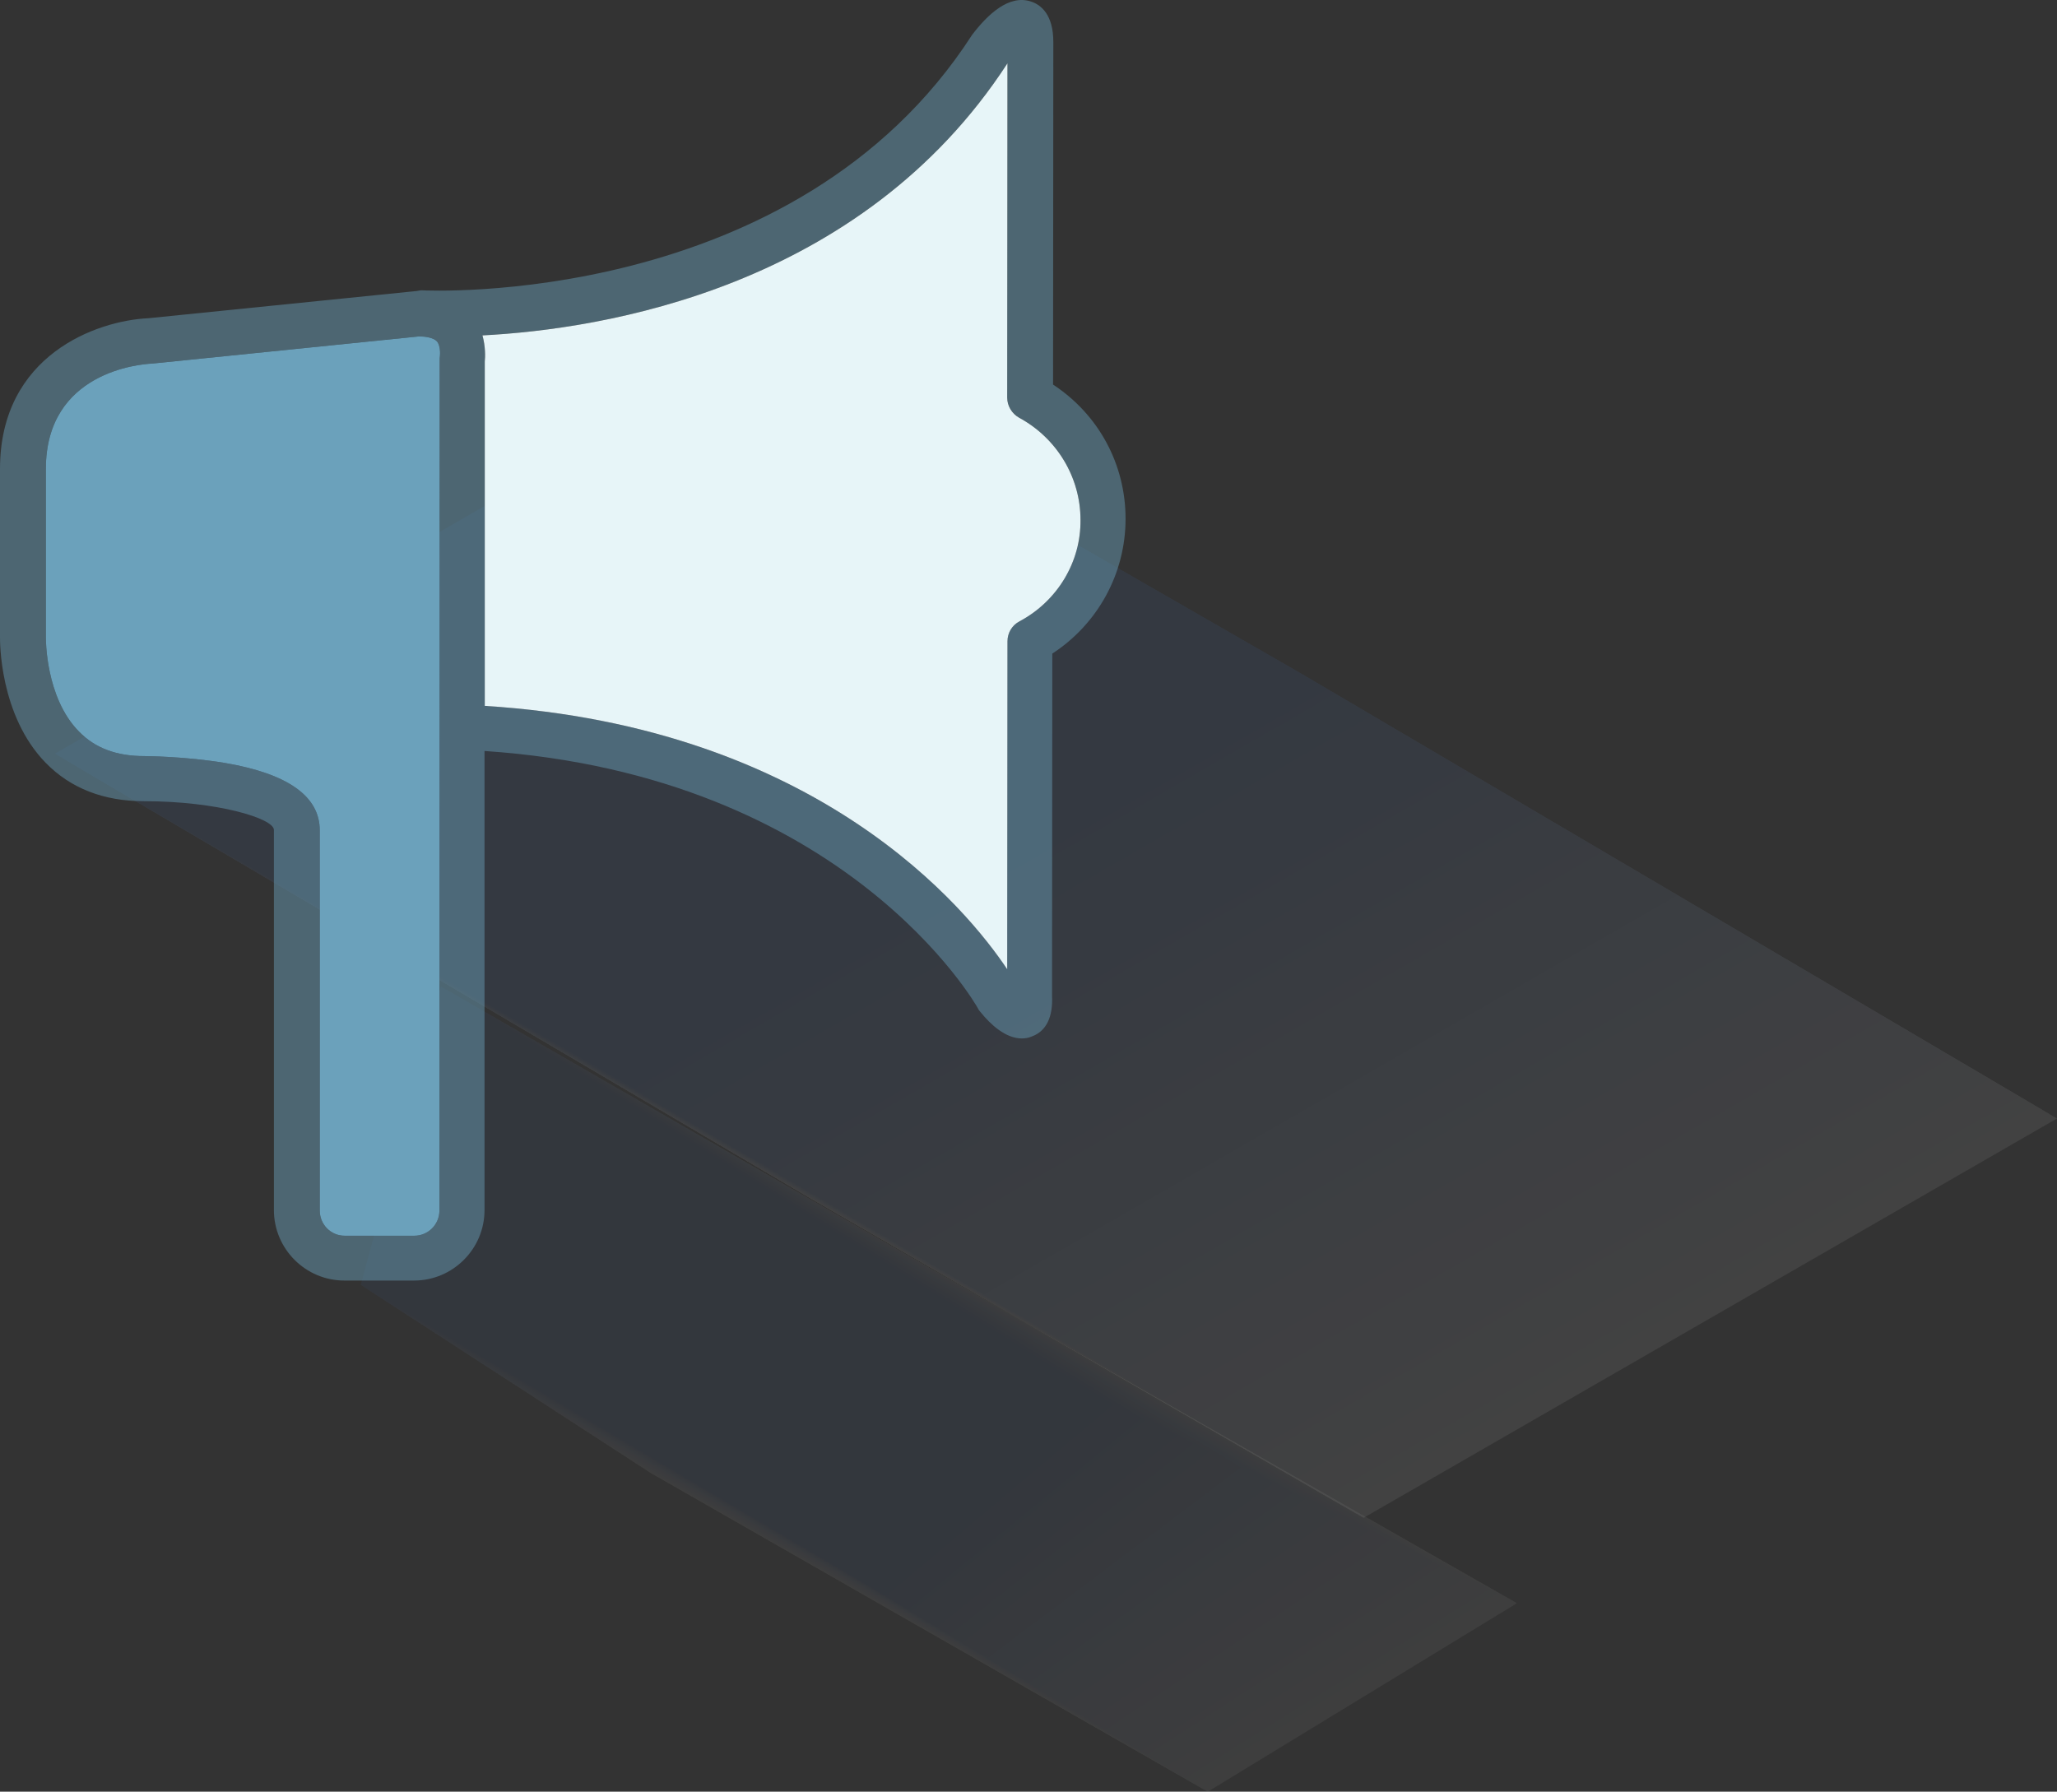 <?xml version="1.0" encoding="utf-8"?>
<!-- Generator: Adobe Illustrator 16.0.0, SVG Export Plug-In . SVG Version: 6.00 Build 0)  -->
<!DOCTYPE svg PUBLIC "-//W3C//DTD SVG 1.1//EN" "http://www.w3.org/Graphics/SVG/1.1/DTD/svg11.dtd">
<svg version="1.1" id="Capa_1" xmlns="http://www.w3.org/2000/svg" xmlns:xlink="http://www.w3.org/1999/xlink" x="0px" y="0px"
	 width="228.244px" height="198.81px" viewBox="0 0 228.244 198.81" enable-background="new 0 0 228.244 198.81"
	 xml:space="preserve">
<rect x="0" y="0" width="228.244" height="198.81" fill="#333333" stroke="none"/>
<g>
	<g opacity="0.82">
		<g opacity="0.09">
			<polygon fill="#FFFFFF" points="89.496,132.731 151.31,168.419 228.244,124.112 166.291,88.469 			"/>
			<polygon fill="#FDFEFF" points="88.67,132.245 150.483,167.933 227.419,123.625 165.465,87.983 			"/>
			<polygon fill="#FBFDFF" points="87.844,131.758 149.657,167.447 226.592,123.139 164.64,87.497 			"/>
			<polygon fill="#F9FBFF" points="87.018,131.273 148.832,166.961 225.767,122.653 163.813,87.011 			"/>
			<polygon fill="#F8FAFF" points="86.192,130.786 148.006,166.475 224.941,122.167 162.988,86.524 			"/>
			<polygon fill="#F6F9FE" points="85.366,130.3 147.181,165.989 224.115,121.681 162.162,86.038 			"/>
			<polygon fill="#F4F8FE" points="84.541,129.814 146.354,165.502 223.289,121.195 161.336,85.552 			"/>
			<polygon fill="#F2F7FE" points="83.715,129.328 145.529,165.016 222.463,120.708 160.511,85.066 			"/>
			<polygon fill="#F0F5FE" points="82.889,128.842 144.703,164.53 221.638,120.222 159.685,84.58 			"/>
			<polygon fill="#EEF4FE" points="82.063,128.355 143.877,164.044 220.812,119.736 158.858,84.094 			"/>
			<polygon fill="#ECF3FE" points="81.237,127.87 143.052,163.558 219.986,119.25 158.033,83.608 			"/>
			<polygon fill="#EAF2FE" points="80.412,127.383 142.226,163.072 219.16,118.764 157.207,83.122 			"/>
			<polygon fill="#E9F1FE" points="79.586,126.897 141.4,162.585 218.334,118.278 156.381,82.635 			"/>
			<polygon fill="#E7EFFE" points="78.76,126.411 140.574,162.099 217.509,117.792 155.556,82.149 			"/>
			<polygon fill="#E5EEFD" points="77.934,125.925 139.748,161.614 216.683,117.305 154.729,81.663 			"/>
			<polygon fill="#E3EDFD" points="77.108,125.439 138.922,161.127 215.857,116.819 153.904,81.177 			"/>
			<polygon fill="#E1ECFD" points="76.282,124.953 138.097,160.641 215.031,116.333 153.078,80.691 			"/>
			<polygon fill="#DFEAFD" points="75.457,124.466 137.271,160.155 214.205,115.847 152.253,80.205 			"/>
			<polygon fill="#DDE9FD" points="74.631,123.98 136.445,159.668 213.38,115.361 151.427,79.718 			"/>
			<polygon fill="#DBE8FD" points="73.805,123.494 135.619,159.182 212.554,114.875 150.601,79.232 			"/>
			<polygon fill="#DAE7FD" points="72.979,123.007 134.794,158.697 211.729,114.388 149.775,78.747 			"/>
			<polygon fill="#D8E6FD" points="72.154,122.522 133.968,158.21 210.902,113.902 148.949,78.26 			"/>
			<polygon fill="#D6E4FD" points="71.328,122.036 133.142,157.724 210.076,113.417 148.123,77.774 			"/>
			<polygon fill="#D4E3FC" points="70.502,121.549 132.315,157.238 209.251,112.93 147.297,77.288 			"/>
			<polygon fill="#D2E2FC" points="69.676,121.063 131.49,156.751 208.425,112.444 146.472,76.801 			"/>
			<polygon fill="#D0E1FC" points="68.851,120.577 130.664,156.266 207.599,111.958 145.646,76.315 			"/>
			<polygon fill="#CEE0FC" points="68.024,120.091 129.839,155.78 206.773,111.471 144.82,75.829 			"/>
			<polygon fill="#CCDEFC" points="67.198,119.605 129.013,155.293 205.947,110.985 143.994,75.343 			"/>
			<polygon fill="#CBDDFC" points="66.373,119.119 128.187,154.807 205.122,110.5 143.168,74.857 			"/>
			<polygon fill="#C9DCFC" points="65.547,118.632 127.361,154.321 204.296,110.013 142.343,74.371 			"/>
			<polygon fill="#C7DBFC" points="64.721,118.146 126.535,153.834 203.47,109.527 141.517,73.884 			"/>
			<polygon fill="#C5DAFC" points="63.896,117.66 125.709,153.349 202.645,109.041 140.691,73.398 			"/>
			<polygon fill="#C3D8FC" points="63.07,117.173 124.884,152.863 201.818,108.554 139.865,72.913 			"/>
			<polygon fill="#C1D7FB" points="62.244,116.688 124.058,152.376 200.992,108.068 139.039,72.426 			"/>
			<polygon fill="#BFD6FB" points="61.418,116.202 123.232,151.89 200.167,107.583 138.214,71.94 			"/>
			<polygon fill="#BED5FB" points="60.593,115.715 122.406,151.404 199.341,107.096 137.388,71.454 			"/>
			<polygon fill="#BCD4FB" points="59.767,115.23 121.58,150.917 198.515,106.61 136.563,70.968 			"/>
			<polygon fill="#BAD2FB" points="58.94,114.744 120.754,150.432 197.689,106.124 135.736,70.481 			"/>
			<polygon fill="#B8D1FB" points="58.114,114.257 119.929,149.946 196.863,105.637 134.91,69.996 			"/>
			<polygon fill="#B6D0FB" points="57.289,113.771 119.104,149.459 196.037,105.152 134.084,69.509 			"/>
			<polygon fill="#B4CFFB" points="56.463,113.285 118.277,148.973 195.212,104.666 133.259,69.023 			"/>
			<polygon fill="#B2CDFB" points="55.637,112.798 117.451,148.487 194.386,104.179 132.433,68.537 			"/>
			<polygon fill="#B0CCFA" points="54.812,112.312 116.626,148 193.561,103.693 131.607,68.05 			"/>
			<polygon fill="#AFCBFA" points="53.986,111.827 115.8,147.515 192.734,103.207 130.781,67.564 			"/>
			<polygon fill="#ADCAFA" points="53.16,111.34 114.974,147.029 191.908,102.72 129.956,67.078 			"/>
			<polygon fill="#ABC9FA" points="52.334,110.854 114.148,146.542 191.083,102.235 129.13,66.592 			"/>
			<polygon fill="#A9C7FA" points="51.509,110.368 113.322,146.056 190.258,101.749 128.304,66.106 			"/>
			<polygon fill="#A7C6FA" points="50.683,109.882 112.497,145.57 189.432,101.262 127.479,65.62 			"/>
			<polygon fill="#A5C5FA" points="49.856,109.396 111.671,145.084 188.605,100.776 126.652,65.134 			"/>
			<polygon fill="#A3C4FA" points="49.031,108.91 110.845,144.598 187.779,100.29 125.826,64.648 			"/>
			<polygon fill="#A1C3FA" points="48.205,108.423 110.019,144.112 186.953,99.803 125.001,64.162 			"/>
			<polygon fill="#A0C1F9" points="47.379,107.937 109.193,143.625 186.129,99.317 124.175,63.675 			"/>
			<polygon fill="#9EC0F9" points="46.554,107.451 108.368,143.139 185.303,98.831 123.35,63.189 			"/>
			<polygon fill="#9CBFF9" points="45.728,106.964 107.542,142.654 184.477,98.345 122.523,62.703 			"/>
			<polygon fill="#9ABEF9" points="44.902,106.478 106.716,142.167 183.65,97.859 121.697,62.217 			"/>
			<polygon fill="#98BDF9" points="44.076,105.993 105.89,141.681 182.825,97.373 120.872,61.731 			"/>
			<polygon fill="#96BBF9" points="43.25,105.506 105.064,141.195 181.999,96.886 120.046,61.245 			"/>
			<polygon fill="#94BAF9" points="42.425,105.02 104.238,140.708 181.174,96.4 119.22,60.758 			"/>
			<polygon fill="#92B9F9" points="41.599,104.534 103.413,140.222 180.348,95.914 118.395,60.272 			"/>
			<polygon fill="#91B8F9" points="40.773,104.048 102.587,139.736 179.521,95.428 117.568,59.786 			"/>
			<polygon fill="#8FB7F8" points="39.947,103.562 101.761,139.25 178.696,94.942 116.742,59.3 			"/>
			<polygon fill="#8DB5F8" points="39.121,103.076 100.935,138.764 177.87,94.456 115.917,58.814 			"/>
			<polygon fill="#8BB4F8" points="38.295,102.589 100.109,138.278 177.045,93.969 115.091,58.328 			"/>
			<polygon fill="#89B3F8" points="37.47,102.103 99.283,137.792 176.219,93.483 114.265,57.841 			"/>
			<polygon fill="#87B2F8" points="36.644,101.617 98.458,137.306 175.393,92.997 113.439,57.355 			"/>
			<polygon fill="#85B0F8" points="35.818,101.131 97.632,136.82 174.566,92.511 112.614,56.869 			"/>
			<polygon fill="#83AFF8" points="34.992,100.645 96.806,136.333 173.741,92.025 111.788,56.383 			"/>
			<polygon fill="#82AEF8" points="34.167,100.159 95.98,135.847 172.915,91.539 110.962,55.897 			"/>
			<polygon fill="#80ADF8" points="33.341,99.672 95.154,135.361 172.09,91.052 110.137,55.411 			"/>
			<polygon fill="#7EACF7" points="32.515,99.186 94.329,134.875 171.264,90.566 109.311,54.924 			"/>
			<polygon fill="#7CAAF7" points="31.689,98.7 93.503,134.388 170.438,90.081 108.484,54.438 			"/>
			<polygon fill="#7AA9F7" points="30.863,98.214 92.677,133.903 169.612,89.594 107.659,53.953 			"/>
			<polygon fill="#78A8F7" points="30.037,97.728 91.852,133.417 168.786,89.108 106.833,53.466 			"/>
			<polygon fill="#76A7F7" points="29.211,97.242 91.025,132.93 167.961,88.622 106.007,52.98 			"/>
			<polygon fill="#75A6F7" points="28.386,96.755 90.2,132.444 167.135,88.135 105.182,52.494 			"/>
			<polygon fill="#73A4F7" points="27.56,96.27 89.374,131.958 166.309,87.649 104.355,52.008 			"/>
			<polygon fill="#71A3F7" points="26.734,95.783 88.548,131.472 165.482,87.163 103.53,51.521 			"/>
			<polygon fill="#6FA2F7" points="25.908,95.297 87.723,130.986 164.657,86.677 102.704,51.035 			"/>
			<polygon fill="#6DA1F7" points="25.083,94.811 86.896,130.5 163.831,86.191 101.878,50.549 			"/>
			<polygon fill="#6BA0F6" points="24.257,94.325 86.071,130.013 163.006,85.705 101.052,50.063 			"/>
			<polygon fill="#699EF6" points="23.431,93.839 85.245,129.527 162.18,85.219 100.227,49.577 			"/>
			<polygon fill="#679DF6" points="22.605,93.352 84.419,129.041 161.354,84.732 99.401,49.09 			"/>
			<polygon fill="#669CF6" points="21.779,92.866 83.593,128.555 160.528,84.247 98.575,48.605 			"/>
			<polygon fill="#649BF6" points="20.953,92.38 82.768,128.069 159.702,83.76 97.749,48.119 			"/>
			<polygon fill="#629AF6" points="20.127,91.894 81.941,127.583 158.877,83.274 96.924,47.632 			"/>
			<polygon fill="#6098F6" points="19.302,91.408 81.116,127.096 158.051,82.788 96.098,47.146 			"/>
			<polygon fill="#5E97F6" points="18.476,90.921 80.29,126.61 157.225,82.302 95.271,46.66 			"/>
			<polygon fill="#5C96F6" points="17.65,90.436 79.464,126.125 156.398,81.815 94.446,46.174 			"/>
			<polygon fill="#5A95F5" points="16.825,89.95 78.638,125.638 155.573,81.33 93.62,45.688 			"/>
			<polygon fill="#5893F5" points="15.999,89.463 77.813,125.152 154.747,80.843 92.794,45.202 			"/>
			<polygon fill="#5792F5" points="15.173,88.977 76.986,124.666 153.922,80.357 91.969,44.715 			"/>
			<polygon fill="#5591F5" points="14.347,88.491 76.161,124.179 153.096,79.871 91.143,44.229 			"/>
			<polygon fill="#5390F5" points="13.521,88.005 75.335,123.693 152.271,79.385 90.317,43.743 			"/>
			<polygon fill="#518FF5" points="12.695,87.519 74.509,123.207 151.444,78.898 89.491,43.257 			"/>
			<polygon fill="#4F8DF5" points="11.869,87.033 73.683,122.721 150.618,78.413 88.666,42.771 			"/>
			<polygon fill="#4D8CF5" points="11.043,86.546 72.858,122.235 149.793,77.926 87.839,42.285 			"/>
			<polygon fill="#4B8BF5" points="10.218,86.06 72.032,121.749 148.967,77.44 87.014,41.799 			"/>
			<polygon fill="#498AF4" points="9.392,85.574 71.206,121.262 148.142,76.954 86.188,41.313 			"/>
			<polygon fill="#4889F4" points="8.566,85.088 70.38,120.777 147.315,76.468 85.362,40.826 			"/>
			<polygon fill="#4687F4" points="7.741,84.602 69.555,120.291 146.489,75.981 84.536,40.34 			"/>
			<polygon fill="#4486F4" points="6.915,84.115 68.729,119.804 145.663,75.496 83.711,39.854 			"/>
			<polygon fill="#4285F4" points="6.089,83.629 67.903,119.318 144.838,75.009 82.885,39.368 			"/>
		</g>
		<g opacity="0.07">
			<polygon fill="#FFFFFF" points="72.064,163.365 134.018,198.81 168.319,177.896 106.227,142.497 			"/>
			<polygon fill="#FDFEFF" points="71.747,163.159 133.664,198.594 167.876,177.677 105.659,142.169 			"/>
			<polygon fill="#FBFDFF" points="71.429,162.953 133.311,198.379 167.433,177.458 105.092,141.842 			"/>
			<polygon fill="#F9FBFF" points="71.112,162.747 132.957,198.165 166.989,177.241 104.525,141.515 			"/>
			<polygon fill="#F8FAFF" points="70.795,162.542 132.603,197.95 166.545,177.023 103.958,141.188 			"/>
			<polygon fill="#F6F9FE" points="70.478,162.335 132.249,197.734 166.102,176.804 103.391,140.861 			"/>
			<polygon fill="#F4F8FE" points="70.161,162.129 131.896,197.519 165.658,176.585 102.823,140.534 			"/>
			<polygon fill="#F2F7FE" points="69.844,161.924 131.542,197.304 165.215,176.368 102.256,140.208 			"/>
			<polygon fill="#F0F5FE" points="69.527,161.718 131.188,197.088 164.771,176.149 101.689,139.879 			"/>
			<polygon fill="#EEF4FE" points="69.209,161.512 130.835,196.874 164.328,175.931 101.121,139.553 			"/>
			<polygon fill="#ECF3FE" points="68.892,161.306 130.481,196.659 163.885,175.712 100.554,139.226 			"/>
			<polygon fill="#EAF2FE" points="68.575,161.1 130.128,196.443 163.44,175.494 99.987,138.899 			"/>
			<polygon fill="#E9F1FE" points="68.258,160.895 129.774,196.228 162.998,175.276 99.42,138.572 			"/>
			<polygon fill="#E7EFFE" points="67.94,160.689 129.421,196.013 162.554,175.057 98.853,138.245 			"/>
			<polygon fill="#E5EEFD" points="67.624,160.483 129.067,195.797 162.11,174.838 98.285,137.917 			"/>
			<polygon fill="#E3EDFD" points="67.307,160.277 128.714,195.583 161.667,174.621 97.718,137.59 			"/>
			<polygon fill="#E1ECFD" points="66.989,160.071 128.36,195.368 161.224,174.402 97.15,137.263 			"/>
			<polygon fill="#DFEAFD" points="66.672,159.866 128.007,195.152 160.78,174.184 96.583,136.936 			"/>
			<polygon fill="#DDE9FD" points="66.355,159.66 127.652,194.937 160.337,173.965 96.016,136.609 			"/>
			<polygon fill="#DBE8FD" points="66.038,159.454 127.299,194.722 159.893,173.747 95.449,136.283 			"/>
			<polygon fill="#DAE7FD" points="65.721,159.248 126.945,194.506 159.449,173.529 94.882,135.955 			"/>
			<polygon fill="#D8E6FD" points="65.403,159.042 126.592,194.292 159.006,173.31 94.314,135.628 			"/>
			<polygon fill="#D6E4FD" points="65.086,158.836 126.238,194.077 158.563,173.092 93.747,135.3 			"/>
			<polygon fill="#D4E3FC" points="64.77,158.63 125.885,193.861 158.119,172.874 93.18,134.974 			"/>
			<polygon fill="#D2E2FC" points="64.452,158.424 125.531,193.646 157.676,172.656 92.612,134.646 			"/>
			<polygon fill="#D0E1FC" points="64.135,158.218 125.178,193.431 157.232,172.437 92.045,134.32 			"/>
			<polygon fill="#CEE0FC" points="63.817,158.013 124.823,193.215 156.789,172.218 91.478,133.992 			"/>
			<polygon fill="#CCDEFC" points="63.5,157.807 124.47,193 156.346,172 90.91,133.666 			"/>
			<polygon fill="#CBDDFC" points="63.183,157.601 124.116,192.786 155.902,171.782 90.344,133.338 			"/>
			<polygon fill="#C9DCFC" points="62.866,157.395 123.763,192.57 155.458,171.564 89.776,133.011 			"/>
			<polygon fill="#C7DBFC" points="62.549,157.189 123.409,192.355 155.015,171.345 89.208,132.684 			"/>
			<polygon fill="#C5DAFC" points="62.231,156.984 123.056,192.14 154.571,171.126 88.642,132.357 			"/>
			<polygon fill="#C3D8FC" points="61.915,156.778 122.702,191.925 154.128,170.909 88.074,132.03 			"/>
			<polygon fill="#C1D7FB" points="61.598,156.572 122.349,191.709 153.684,170.69 87.507,131.703 			"/>
			<polygon fill="#BFD6FB" points="61.28,156.366 121.995,191.495 153.241,170.472 86.939,131.376 			"/>
			<polygon fill="#BED5FB" points="60.963,156.16 121.642,191.28 152.797,170.253 86.372,131.048 			"/>
			<polygon fill="#BCD4FB" points="60.646,155.955 121.287,191.064 152.354,170.035 85.805,130.722 			"/>
			<polygon fill="#BAD2FB" points="60.329,155.749 120.934,190.849 151.91,169.817 85.237,130.394 			"/>
			<polygon fill="#B8D1FB" points="60.012,155.542 120.58,190.634 151.467,169.598 84.67,130.068 			"/>
			<polygon fill="#B6D0FB" points="59.694,155.336 120.227,190.418 151.023,169.379 84.104,129.741 			"/>
			<polygon fill="#B4CFFB" points="59.377,155.13 119.873,190.204 150.58,169.162 83.536,129.414 			"/>
			<polygon fill="#B2CDFB" points="59.06,154.925 119.52,189.989 150.137,168.943 82.968,129.086 			"/>
			<polygon fill="#B0CCFA" points="58.743,154.719 119.166,189.773 149.693,168.725 82.401,128.759 			"/>
			<polygon fill="#AFCBFA" points="58.426,154.513 118.813,189.558 149.25,168.506 81.834,128.432 			"/>
			<polygon fill="#ADCAFA" points="58.108,154.307 118.459,189.343 148.806,168.289 81.267,128.105 			"/>
			<polygon fill="#ABC9FA" points="57.791,154.101 118.105,189.127 148.362,168.07 80.699,127.778 			"/>
			<polygon fill="#A9C7FA" points="57.474,153.896 117.752,188.913 147.919,167.851 80.132,127.451 			"/>
			<polygon fill="#A7C6FA" points="57.157,153.69 117.397,188.698 147.476,167.632 79.565,127.124 			"/>
			<polygon fill="#A5C5FA" points="56.84,153.484 117.044,188.482 147.032,167.415 78.998,126.796 			"/>
			<polygon fill="#A3C4FA" points="56.522,153.278 116.69,188.267 146.589,167.197 78.43,126.469 			"/>
			<polygon fill="#A1C3FA" points="56.205,153.072 116.337,188.052 146.146,166.978 77.863,126.142 			"/>
			<polygon fill="#A0C1F9" points="55.889,152.867 115.983,187.836 145.701,166.759 77.295,125.816 			"/>
			<polygon fill="#9EC0F9" points="55.571,152.661 115.63,187.622 145.258,166.541 76.729,125.488 			"/>
			<polygon fill="#9CBFF9" points="55.254,152.455 115.276,187.407 144.814,166.323 76.161,125.162 			"/>
			<polygon fill="#9ABEF9" points="54.937,152.25 114.923,187.191 144.371,166.104 75.594,124.834 			"/>
			<polygon fill="#98BDF9" points="54.62,152.043 114.569,186.976 143.928,165.886 75.026,124.507 			"/>
			<polygon fill="#96BBF9" points="54.302,151.837 114.215,186.761 143.484,165.667 74.459,124.18 			"/>
			<polygon fill="#94BAF9" points="53.985,151.631 113.862,186.545 143.041,165.449 73.892,123.853 			"/>
			<polygon fill="#92B9F9" points="53.668,151.425 113.508,186.331 142.598,165.231 73.325,123.526 			"/>
			<polygon fill="#91B8F9" points="53.351,151.22 113.155,186.116 142.153,165.012 72.757,123.199 			"/>
			<polygon fill="#8FB7F8" points="53.034,151.014 112.801,185.9 141.711,164.794 72.19,122.872 			"/>
			<polygon fill="#8DB5F8" points="52.717,150.808 112.447,185.685 141.267,164.576 71.623,122.544 			"/>
			<polygon fill="#8BB4F8" points="52.399,150.602 112.094,185.47 140.823,164.357 71.056,122.217 			"/>
			<polygon fill="#89B3F8" points="52.083,150.396 111.74,185.254 140.38,164.139 70.488,121.89 			"/>
			<polygon fill="#87B2F8" points="51.765,150.191 111.387,185.04 139.937,163.921 69.921,121.563 			"/>
			<polygon fill="#85B0F8" points="51.448,149.985 111.033,184.825 139.493,163.703 69.354,121.236 			"/>
			<polygon fill="#83AFF8" points="51.131,149.779 110.68,184.609 139.049,163.484 68.787,120.91 			"/>
			<polygon fill="#82AEF8" points="50.813,149.573 110.326,184.394 138.605,163.266 68.219,120.582 			"/>
			<polygon fill="#80ADF8" points="50.496,149.367 109.973,184.179 138.162,163.047 67.652,120.255 			"/>
			<polygon fill="#7EACF7" points="50.18,149.162 109.619,183.963 137.719,162.83 67.084,119.927 			"/>
			<polygon fill="#7CAAF7" points="49.862,148.956 109.266,183.749 137.275,162.611 66.518,119.601 			"/>
			<polygon fill="#7AA9F7" points="49.545,148.75 108.911,183.534 136.832,162.392 65.95,119.274 			"/>
			<polygon fill="#78A8F7" points="49.228,148.543 108.558,183.318 136.389,162.173 65.383,118.947 			"/>
			<polygon fill="#76A7F7" points="48.911,148.337 108.204,183.103 135.945,161.956 64.815,118.62 			"/>
			<polygon fill="#75A6F7" points="48.593,148.132 107.851,182.888 135.502,161.737 64.249,118.292 			"/>
			<polygon fill="#73A4F7" points="48.276,147.926 107.497,182.673 135.059,161.519 63.681,117.965 			"/>
			<polygon fill="#71A3F7" points="47.959,147.72 107.144,182.458 134.614,161.3 63.113,117.638 			"/>
			<polygon fill="#6FA2F7" points="47.642,147.514 106.79,182.243 134.171,161.082 62.546,117.311 			"/>
			<polygon fill="#6DA1F7" points="47.324,147.308 106.436,182.028 133.728,160.864 61.979,116.985 			"/>
			<polygon fill="#6BA0F6" points="47.008,147.103 106.083,181.812 133.284,160.645 61.412,116.657 			"/>
			<polygon fill="#699EF6" points="46.69,146.897 105.729,181.597 132.841,160.427 60.845,116.331 			"/>
			<polygon fill="#679DF6" points="46.373,146.691 105.375,181.382 132.396,160.208 60.277,116.003 			"/>
			<polygon fill="#669CF6" points="46.056,146.485 105.022,181.167 131.953,159.99 59.71,115.676 			"/>
			<polygon fill="#649BF6" points="45.739,146.279 104.668,180.952 131.51,159.772 59.143,115.349 			"/>
			<polygon fill="#629AF6" points="45.421,146.074 104.314,180.737 131.066,159.553 58.575,115.022 			"/>
			<polygon fill="#6098F6" points="45.104,145.868 103.961,180.521 130.623,159.335 58.008,114.695 			"/>
			<polygon fill="#5E97F6" points="44.787,145.662 103.607,180.306 130.18,159.117 57.441,114.368 			"/>
			<polygon fill="#5C96F6" points="44.47,145.456 103.254,180.091 129.736,158.898 56.874,114.041 			"/>
			<polygon fill="#5A95F5" points="44.153,145.25 102.9,179.875 129.293,158.68 56.306,113.713 			"/>
			<polygon fill="#5893F5" points="43.836,145.044 102.547,179.661 128.85,158.462 55.739,113.386 			"/>
			<polygon fill="#5792F5" points="43.519,144.838 102.193,179.446 128.405,158.244 55.172,113.059 			"/>
			<polygon fill="#5591F5" points="43.202,144.632 101.839,179.23 127.962,158.025 54.604,112.732 			"/>
			<polygon fill="#5390F5" points="42.884,144.426 101.485,179.015 127.519,157.807 54.038,112.406 			"/>
			<polygon fill="#518FF5" points="42.567,144.22 101.132,178.8 127.075,157.588 53.47,112.078 			"/>
			<polygon fill="#4F8DF5" points="42.25,144.015 100.778,178.584 126.632,157.37 52.902,111.751 			"/>
			<polygon fill="#4D8CF5" points="41.933,143.809 100.425,178.37 126.188,157.152 52.335,111.423 			"/>
			<polygon fill="#4B8BF5" points="41.615,143.603 100.071,178.155 125.745,156.933 51.768,111.097 			"/>
			<polygon fill="#498AF4" points="41.299,143.397 99.718,177.939 125.301,156.714 51.201,110.77 			"/>
			<polygon fill="#4889F4" points="40.981,143.191 99.364,177.724 124.858,156.497 50.634,110.443 			"/>
			<polygon fill="#4687F4" points="40.664,142.986 99.01,177.509 124.414,156.278 50.066,110.116 			"/>
			<polygon fill="#4486F4" points="40.347,142.78 98.657,177.293 123.971,156.06 49.499,109.789 			"/>
			<polygon fill="#4285F4" points="40.03,142.574 98.303,177.079 123.527,155.841 48.932,109.461 			"/>
		</g>
	</g>
	<g>
		<path fill="#6BA1BB" d="M48.815,39.519c-0.029,0.143-0.029,0.285-0.029,0.427l-0.028,94.388c0,1.536-1.251,2.787-2.786,2.787
			h-7.733c-1.535,0-2.758-1.251-2.758-2.787V92.144c0-3.781-3.525-6.283-10.491-7.478c-4.407-0.739-8.813-0.768-8.984-0.768
			c-3.07,0-5.458-0.882-7.25-2.729c-3.725-3.781-3.667-10.32-3.667-10.434V52.029c0-10.775,10.462-11.628,11.798-11.685
			l29.596-3.014c0.682,0,1.592,0.113,2.019,0.568C48.872,38.382,48.843,39.263,48.815,39.519z"/>
		<g>
			<path opacity="0.46" fill="#6BA1BB" d="M116.848,42.675l0.029-38.011c0-3.014-1.337-4.123-2.474-4.492
				c-2.445-0.824-4.833,1.45-6.539,3.696c-19.617,30.42-60.642,28.373-61.068,28.345c-0.199,0-0.398,0.057-0.597,0.085l0,0h-0.028
				l-29.71,3.014C10.775,35.568,0,39.377,0,52.029v18.65c0,0.341-0.114,8.671,5.089,13.987c2.757,2.814,6.425,4.236,10.86,4.236
				c8.245,0,14.443,1.933,14.443,3.184v42.19c0,4.293,3.497,7.818,7.818,7.818h7.733c4.293,0,7.819-3.497,7.819-7.818V83.331
				c40.143,2.7,54.614,28.288,54.756,28.572c0.057,0.142,0.142,0.256,0.256,0.369c1.137,1.422,2.814,2.957,4.605,2.957
				c0.37,0,0.739-0.057,1.137-0.228c1.593-0.597,2.331-2.16,2.218-4.521l0.028-37.954c5.061-3.298,8.131-8.898,8.131-14.954
				S121.908,46.001,116.848,42.675z M48.815,39.519c-0.029,0.143-0.029,0.285-0.029,0.427l-0.028,94.388
				c0,1.536-1.251,2.787-2.786,2.787h-7.733c-1.535,0-2.758-1.251-2.758-2.787V92.144c0-3.781-3.525-6.283-10.491-7.478
				c-4.407-0.739-8.813-0.768-8.984-0.768c-3.07,0-5.458-0.882-7.25-2.729c-3.725-3.781-3.667-10.32-3.667-10.434V52.029
				c0-10.775,10.462-11.628,11.798-11.685l29.596-3.014c0.682,0,1.592,0.113,2.019,0.568C48.872,38.382,48.843,39.263,48.815,39.519
				z M113.124,68.945c-0.825,0.427-1.336,1.279-1.336,2.218l-0.029,36.391c-4.378-6.567-20.896-26.896-57.969-29.227v-38.21
				c0.057-0.512,0.085-1.649-0.256-2.9c13.277-0.682,42.02-5.202,58.253-30.192l-0.028,37.102c0,0.909,0.512,1.763,1.308,2.218
				c4.208,2.273,6.824,6.624,6.824,11.343C119.947,62.349,117.332,66.699,113.124,68.945z"/>
			<path fill="#E7F5F8" d="M113.124,68.945c-0.825,0.427-1.336,1.279-1.336,2.218l-0.029,36.391
				c-4.378-6.567-20.896-26.896-57.969-29.227v-38.21c0.057-0.512,0.085-1.649-0.256-2.9c13.277-0.682,42.02-5.202,58.253-30.192
				l-0.028,37.102c0,0.909,0.512,1.763,1.308,2.218c4.208,2.273,6.824,6.624,6.824,11.343
				C119.947,62.349,117.332,66.699,113.124,68.945z"/>
		</g>
	</g>
</g>
</svg>
